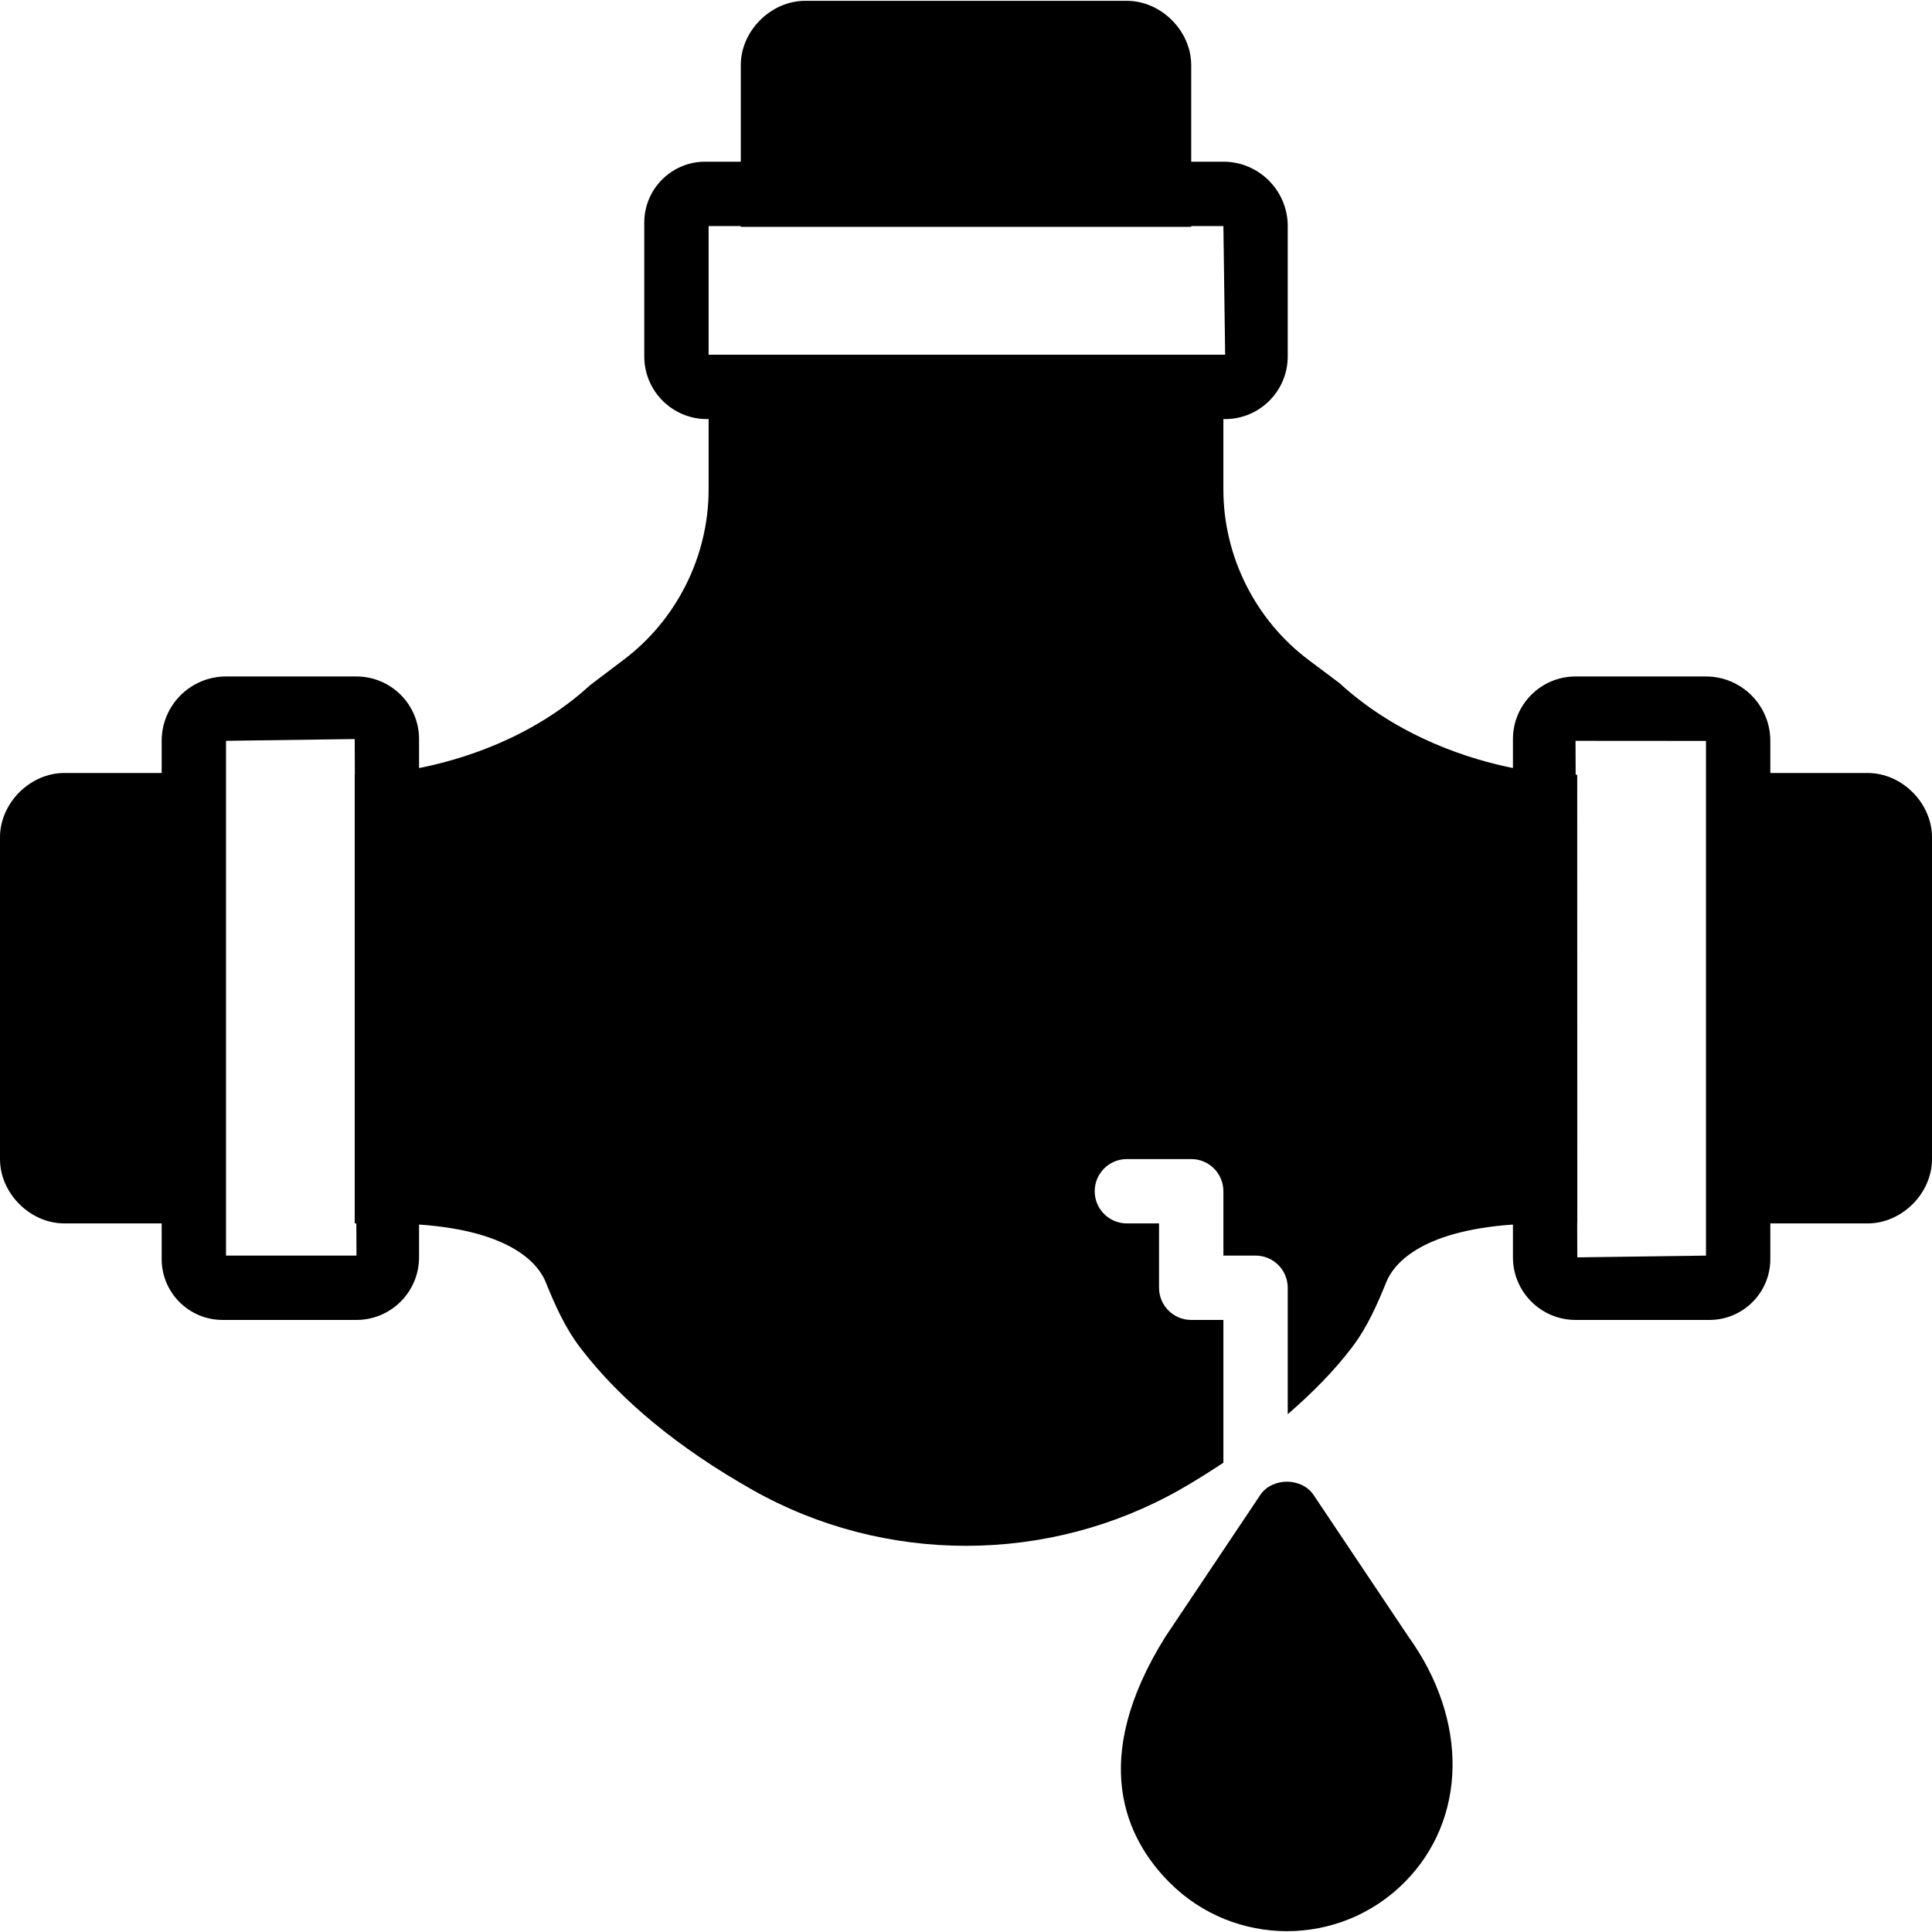 <?xml version="1.0" encoding="iso-8859-1"?>
<!-- Uploaded to: SVG Repo, www.svgrepo.com, Generator: SVG Repo Mixer Tools -->
<svg fill="#000000" height="800px" width="800px" version="1.1" id="Layer_1" xmlns="http://www.w3.org/2000/svg" xmlns:xlink="http://www.w3.org/1999/xlink" 
	 viewBox="0 0 504.026 504.026" xml:space="preserve">
<g>
	<g>
		<g>
			<path d="M487.239,201.659h-25.39v-8.393c0-9.258-7.529-16.787-16.787-16.787h-34.035c-8.998,0-16.325,7.327-16.325,16.325v7.563
				c-10.802-2.166-29.578-7.789-45.325-22.209l-7.974-5.976c-13.925-10.45-22.243-27.077-22.243-44.485v-18.365h0.462
				c8.998,0,16.325-7.327,16.325-16.325V58.971c0-9.258-7.529-16.787-16.787-16.787h-8.393v-25.18
				c0-8.939-7.848-16.787-16.787-16.787h-83.934c-8.939,0-16.787,7.848-16.787,16.787v25.18h-9.308
				c-8.754,0-15.872,7.126-15.872,15.88v34.942c0,8.998,7.328,16.325,16.325,16.325h0.462v18.365
				c0,17.408-8.318,34.035-22.243,44.485l-8.612,6.513c-15.31,14.051-33.935,19.557-44.687,21.68v-7.571
				c0-8.998-7.327-16.325-16.325-16.325H58.964c-9.258,0-16.787,7.529-16.787,16.787v8.393h-25.39
				C7.839,201.659,0,209.507,0,218.446v83.934c0,8.939,7.839,16.787,16.787,16.787h25.39v9.308c0,8.754,7.118,15.872,15.872,15.872
				h34.95c8.998,0,16.325-7.328,16.325-16.325v-8.553c24.735,1.695,31.308,10.76,32.995,14.907
				c2.459,6.035,5.003,11.902,9.115,17.282c10.374,13.581,25.466,26.045,44.838,37.007c17.198,9.736,36.469,14.613,55.741,14.613
				s38.551-4.877,55.732-14.613c4.029-2.275,7.755-4.658,11.415-7.067v-37.25h-8.393c-4.633,0-8.393-3.752-8.393-8.393v-16.787
				h-8.393c-4.633,0-8.393-3.752-8.393-8.393s3.76-8.393,8.393-8.393h16.787c4.633,0,8.393,3.752,8.393,8.393v16.787h8.393
				c4.633,0,8.393,3.752,8.393,8.393v32.986c6.396-5.531,12.061-11.272,16.644-17.282c4.113-5.38,6.656-11.247,9.115-17.282
				c1.687-4.146,8.259-13.211,32.995-14.907v8.553c0,8.998,7.328,16.325,16.325,16.325h34.95c8.754,0,15.872-7.118,15.872-15.872
				v-9.308h25.39c8.947,0,16.787-7.848,16.787-16.787v-83.934C504.026,209.507,496.187,201.659,487.239,201.659z M58.964,327.561
				v-8.393V201.659v-8.393l33.574-0.462l0.034,9.283h-0.034v117.08h0.428l0.034,8.393H58.964z M184.866,92.544V58.971h8.393v0.21
				h117.508v-0.21h8.393l0.462,33.574h-0.462H184.866z M445.062,201.659v117.508v8.402l-33.574,0.453l-0.025-8.855h0.025
				l-0.017-117.038l-0.411-0.025l-0.034-8.838l34.035,0.025V201.659z"/>
			<path d="M342.71,390.037c-3.122-4.658-10.844-4.65-13.95,0.008l-24.794,37.049c-19.943,32.013-10.366,52.509,1.192,64.067
				c8.427,8.427,19.506,12.649,30.577,12.649c11.079,0,22.15-4.222,30.586-12.649c16.485-16.493,16.829-42.429,1.041-64.294
				L342.71,390.037z"/>
		</g>
	</g>
</g>
</svg>